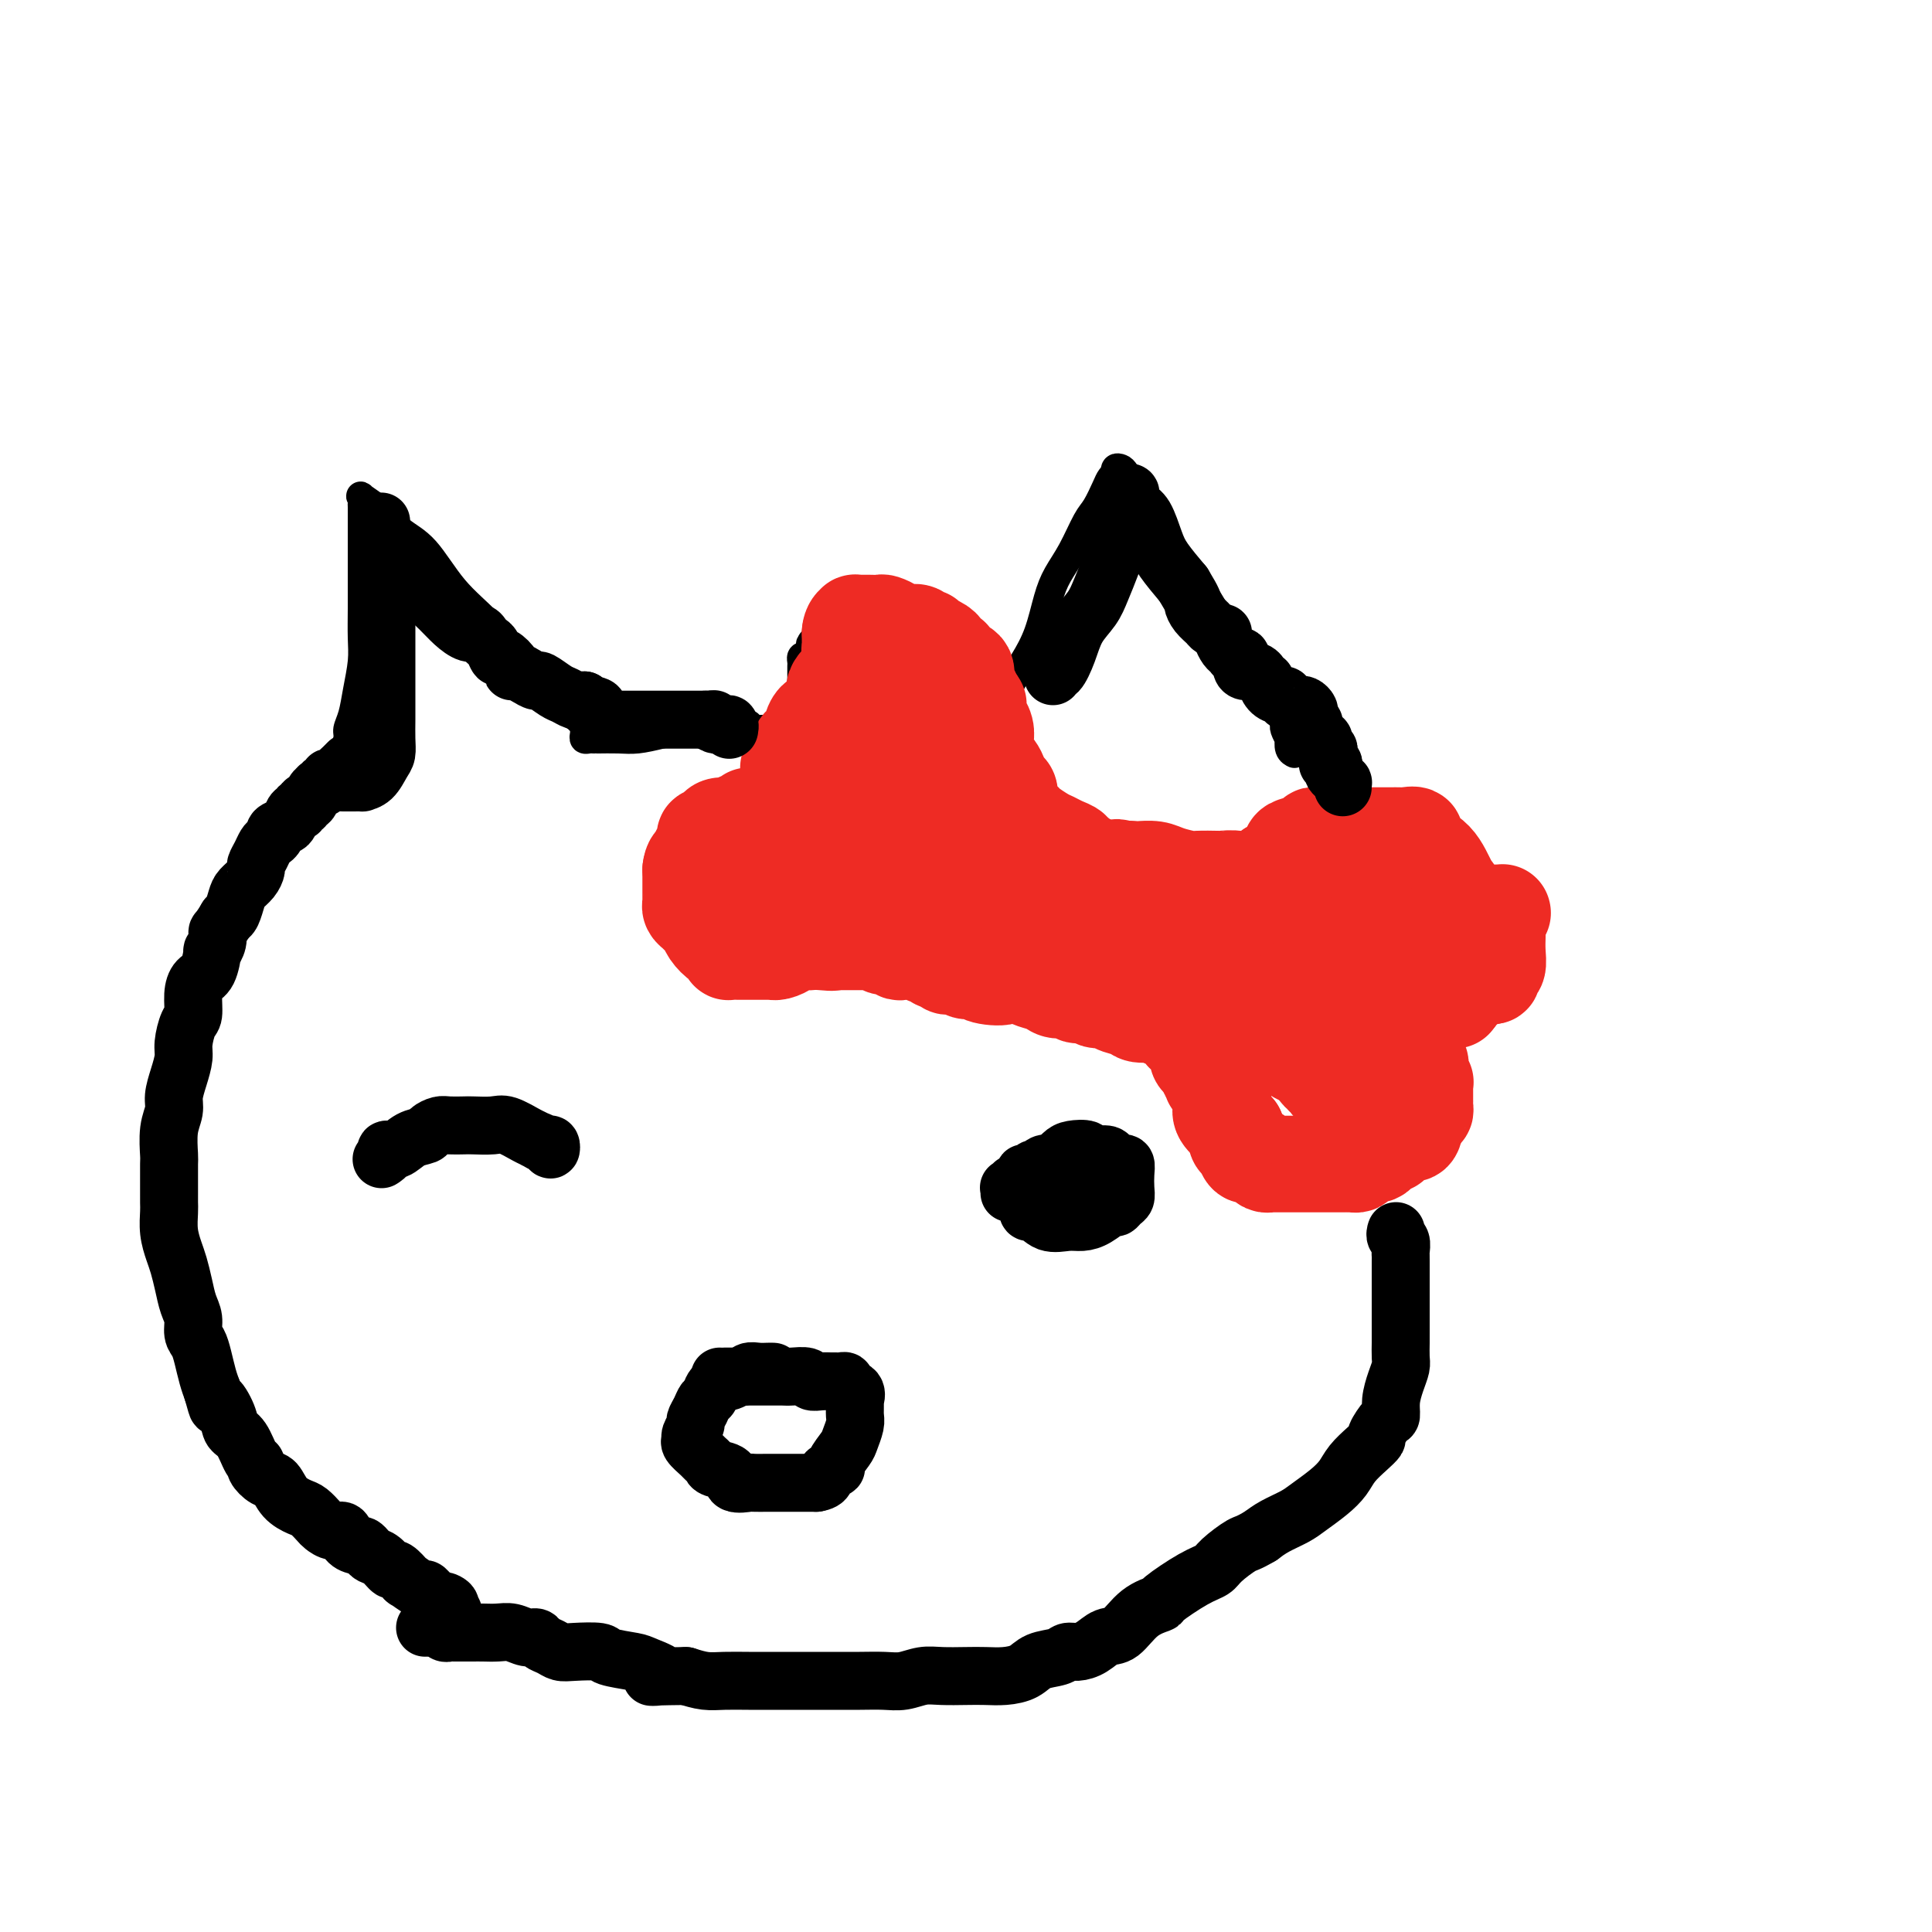 <svg viewBox='0 0 400 400' version='1.1' xmlns='http://www.w3.org/2000/svg' xmlns:xlink='http://www.w3.org/1999/xlink'><g fill='none' stroke='#000000' stroke-width='6' stroke-linecap='round' stroke-linejoin='round'><path d='M71,156c0.032,-0.079 0.064,-0.158 0,0c-0.064,0.158 -0.225,0.554 0,0c0.225,-0.554 0.835,-2.058 1,-3c0.165,-0.942 -0.113,-1.321 0,-2c0.113,-0.679 0.619,-1.659 1,-3c0.381,-1.341 0.638,-3.042 1,-5c0.362,-1.958 0.829,-4.173 1,-6c0.171,-1.827 0.046,-3.268 0,-5c-0.046,-1.732 -0.012,-3.757 0,-6c0.012,-2.243 0.003,-4.705 0,-7c-0.003,-2.295 0.000,-4.422 0,-6c-0.000,-1.578 -0.003,-2.607 0,-4c0.003,-1.393 0.013,-3.150 0,-4c-0.013,-0.850 -0.049,-0.793 0,-1c0.049,-0.207 0.181,-0.678 0,-1c-0.181,-0.322 -0.677,-0.496 0,0c0.677,0.496 2.525,1.663 4,3c1.475,1.337 2.577,2.845 4,4c1.423,1.155 3.169,1.956 5,4c1.831,2.044 3.749,5.331 6,8c2.251,2.669 4.837,4.718 7,7c2.163,2.282 3.904,4.795 6,7c2.096,2.205 4.548,4.103 7,6'/><path d='M114,142c6.526,6.449 3.342,4.071 3,4c-0.342,-0.071 2.157,2.166 3,3c0.843,0.834 0.030,0.265 0,0c-0.030,-0.265 0.723,-0.225 1,0c0.277,0.225 0.077,0.635 0,1c-0.077,0.365 -0.032,0.686 0,1c0.032,0.314 0.052,0.620 0,1c-0.052,0.380 -0.175,0.834 0,1c0.175,0.166 0.647,0.044 1,0c0.353,-0.044 0.585,-0.011 1,0c0.415,0.011 1.012,0.000 1,0c-0.012,-0.000 -0.632,0.010 0,0c0.632,-0.010 2.516,-0.040 4,0c1.484,0.040 2.567,0.151 4,0c1.433,-0.151 3.215,-0.562 5,-1c1.785,-0.438 3.571,-0.901 5,-1c1.429,-0.099 2.500,0.166 4,0c1.500,-0.166 3.429,-0.762 5,-1c1.571,-0.238 2.786,-0.119 4,0'/><path d='M153,152c-0.231,-0.030 -0.462,-0.061 0,0c0.462,0.061 1.617,0.213 2,0c0.383,-0.213 -0.007,-0.792 0,-1c0.007,-0.208 0.409,-0.045 1,0c0.591,0.045 1.370,-0.026 2,0c0.630,0.026 1.112,0.151 2,0c0.888,-0.151 2.181,-0.576 3,-1c0.819,-0.424 1.164,-0.846 2,-1c0.836,-0.154 2.164,-0.041 3,0c0.836,0.041 1.182,0.011 2,0c0.818,-0.011 2.109,-0.003 3,0c0.891,0.003 1.381,0.001 2,0c0.619,-0.001 1.366,-0.000 2,0c0.634,0.000 1.154,0.000 2,0c0.846,-0.000 2.018,-0.000 3,0c0.982,0.000 1.774,0.000 3,0c1.226,-0.000 2.884,-0.001 4,0c1.116,0.001 1.688,0.004 2,0c0.312,-0.004 0.362,-0.015 1,0c0.638,0.015 1.863,0.057 3,0c1.137,-0.057 2.185,-0.211 3,0c0.815,0.211 1.398,0.789 2,1c0.602,0.211 1.223,0.057 2,0c0.777,-0.057 1.709,-0.015 2,0c0.291,0.015 -0.060,0.004 0,0c0.060,-0.004 0.530,-0.002 1,0'/><path d='M205,150c8.233,-0.402 2.814,-0.408 1,-1c-1.814,-0.592 -0.025,-1.771 1,-3c1.025,-1.229 1.285,-2.509 2,-4c0.715,-1.491 1.885,-3.194 3,-5c1.115,-1.806 2.175,-3.716 3,-6c0.825,-2.284 1.414,-4.942 2,-7c0.586,-2.058 1.169,-3.518 2,-5c0.831,-1.482 1.910,-2.988 3,-5c1.090,-2.012 2.191,-4.529 3,-6c0.809,-1.471 1.327,-1.896 2,-3c0.673,-1.104 1.500,-2.888 2,-4c0.500,-1.112 0.673,-1.552 1,-2c0.327,-0.448 0.808,-0.903 1,-1c0.192,-0.097 0.095,0.165 0,0c-0.095,-0.165 -0.188,-0.755 0,-1c0.188,-0.245 0.656,-0.143 1,0c0.344,0.143 0.563,0.329 1,1c0.437,0.671 1.093,1.827 2,3c0.907,1.173 2.066,2.364 3,4c0.934,1.636 1.642,3.717 3,6c1.358,2.283 3.366,4.769 5,7c1.634,2.231 2.896,4.209 4,6c1.104,1.791 2.052,3.396 3,5'/><path d='M253,129c4.274,5.842 3.957,4.945 4,5c0.043,0.055 0.444,1.060 1,2c0.556,0.940 1.267,1.815 2,3c0.733,1.185 1.489,2.681 2,4c0.511,1.319 0.778,2.462 1,3c0.222,0.538 0.398,0.471 1,1c0.602,0.529 1.629,1.652 2,2c0.371,0.348 0.086,-0.080 0,0c-0.086,0.080 0.029,0.669 0,1c-0.029,0.331 -0.200,0.404 0,1c0.200,0.596 0.772,1.715 1,2c0.228,0.285 0.113,-0.264 0,0c-0.113,0.264 -0.223,1.340 0,2c0.223,0.660 0.778,0.903 1,1c0.222,0.097 0.111,0.049 0,0'/><path d='M233,178c-0.022,0.111 -0.045,0.222 0,0c0.045,-0.222 0.157,-0.778 0,-1c-0.157,-0.222 -0.582,-0.111 -1,0c-0.418,0.111 -0.829,0.222 -1,0c-0.171,-0.222 -0.101,-0.778 0,-1c0.101,-0.222 0.234,-0.112 0,0c-0.234,0.112 -0.836,0.226 -1,0c-0.164,-0.226 0.110,-0.792 0,-1c-0.110,-0.208 -0.603,-0.060 -1,0c-0.397,0.060 -0.699,0.030 -1,0'/><path d='M228,175c-0.940,-0.480 -0.791,-0.182 -1,0c-0.209,0.182 -0.778,0.246 -1,0c-0.222,-0.246 -0.097,-0.802 0,-1c0.097,-0.198 0.167,-0.039 0,0c-0.167,0.039 -0.570,-0.042 -1,0c-0.430,0.042 -0.886,0.208 -1,0c-0.114,-0.208 0.114,-0.792 0,-1c-0.114,-0.208 -0.569,-0.042 -1,0c-0.431,0.042 -0.836,-0.040 -1,0c-0.164,0.040 -0.086,0.203 0,0c0.086,-0.203 0.182,-0.772 0,-1c-0.182,-0.228 -0.640,-0.114 -1,0c-0.360,0.114 -0.622,0.227 -1,0c-0.378,-0.227 -0.872,-0.796 -1,-1c-0.128,-0.204 0.110,-0.044 0,0c-0.110,0.044 -0.568,-0.026 -1,0c-0.432,0.026 -0.838,0.150 -1,0c-0.162,-0.150 -0.081,-0.575 0,-1'/><path d='M217,170c-1.719,-0.935 -0.516,-0.771 0,-1c0.516,-0.229 0.344,-0.849 0,-1c-0.344,-0.151 -0.862,0.168 -1,0c-0.138,-0.168 0.102,-0.822 0,-1c-0.102,-0.178 -0.548,0.122 -1,0c-0.452,-0.122 -0.910,-0.666 -1,-1c-0.090,-0.334 0.188,-0.460 0,-1c-0.188,-0.540 -0.842,-1.495 -1,-2c-0.158,-0.505 0.178,-0.559 0,-1c-0.178,-0.441 -0.871,-1.270 -1,-2c-0.129,-0.730 0.306,-1.360 0,-2c-0.306,-0.640 -1.354,-1.289 -2,-2c-0.646,-0.711 -0.890,-1.484 -1,-2c-0.110,-0.516 -0.086,-0.776 0,-1c0.086,-0.224 0.234,-0.413 0,-1c-0.234,-0.587 -0.851,-1.572 -1,-2c-0.149,-0.428 0.172,-0.300 0,-1c-0.172,-0.700 -0.835,-2.229 -1,-3c-0.165,-0.771 0.167,-0.785 0,-1c-0.167,-0.215 -0.833,-0.631 -1,-1c-0.167,-0.369 0.166,-0.690 0,-1c-0.166,-0.310 -0.829,-0.609 -1,-1c-0.171,-0.391 0.151,-0.873 0,-1c-0.151,-0.127 -0.776,0.103 -1,0c-0.224,-0.103 -0.049,-0.539 0,-1c0.049,-0.461 -0.028,-0.948 0,-1c0.028,-0.052 0.161,0.332 0,0c-0.161,-0.332 -0.618,-1.381 -1,-2c-0.382,-0.619 -0.691,-0.810 -1,-1'/><path d='M202,136c-2.277,-5.212 -0.470,-1.242 0,0c0.470,1.242 -0.399,-0.245 -1,-1c-0.601,-0.755 -0.936,-0.777 -1,-1c-0.064,-0.223 0.141,-0.648 0,-1c-0.141,-0.352 -0.629,-0.630 -1,-1c-0.371,-0.370 -0.625,-0.830 -1,-1c-0.375,-0.170 -0.871,-0.050 -1,0c-0.129,0.050 0.109,0.028 0,0c-0.109,-0.028 -0.563,-0.064 -1,0c-0.437,0.064 -0.856,0.227 -1,0c-0.144,-0.227 -0.013,-0.845 0,-1c0.013,-0.155 -0.091,0.152 0,0c0.091,-0.152 0.376,-0.762 0,-1c-0.376,-0.238 -1.414,-0.102 -2,0c-0.586,0.102 -0.720,0.171 -1,0c-0.280,-0.171 -0.706,-0.582 -1,-1c-0.294,-0.418 -0.456,-0.844 -1,-1c-0.544,-0.156 -1.470,-0.041 -2,0c-0.530,0.041 -0.663,0.007 -1,0c-0.337,-0.007 -0.878,0.012 -1,0c-0.122,-0.012 0.175,-0.056 0,0c-0.175,0.056 -0.822,0.211 -1,0c-0.178,-0.211 0.111,-0.789 0,-1c-0.111,-0.211 -0.624,-0.057 -1,0c-0.376,0.057 -0.616,0.015 -1,0c-0.384,-0.015 -0.911,-0.004 -1,0c-0.089,0.004 0.260,0.001 0,0c-0.260,-0.001 -1.130,-0.001 -2,0'/><path d='M180,126c-1.729,0.072 -1.050,0.751 -1,1c0.050,0.249 -0.529,0.066 -1,0c-0.471,-0.066 -0.833,-0.015 -1,0c-0.167,0.015 -0.140,-0.006 0,0c0.140,0.006 0.393,0.038 0,0c-0.393,-0.038 -1.433,-0.146 -2,0c-0.567,0.146 -0.661,0.545 -1,1c-0.339,0.455 -0.921,0.966 -1,1c-0.079,0.034 0.347,-0.410 0,0c-0.347,0.410 -1.465,1.672 -2,2c-0.535,0.328 -0.486,-0.280 -1,0c-0.514,0.280 -1.592,1.447 -2,2c-0.408,0.553 -0.148,0.491 0,1c0.148,0.509 0.183,1.589 0,2c-0.183,0.411 -0.585,0.151 -1,0c-0.415,-0.151 -0.843,-0.195 -1,0c-0.157,0.195 -0.042,0.629 0,1c0.042,0.371 0.011,0.681 0,1c-0.011,0.319 -0.004,0.649 0,1c0.004,0.351 0.004,0.724 0,1c-0.004,0.276 -0.011,0.455 0,1c0.011,0.545 0.042,1.455 0,2c-0.042,0.545 -0.155,0.723 0,1c0.155,0.277 0.578,0.652 1,1c0.422,0.348 0.845,0.668 1,1c0.155,0.332 0.044,0.677 0,1c-0.044,0.323 -0.022,0.623 0,1c0.022,0.377 0.044,0.832 0,1c-0.044,0.168 -0.156,0.048 0,0c0.156,-0.048 0.578,-0.024 1,0'/><path d='M169,149c0.403,1.013 -0.088,1.046 0,1c0.088,-0.046 0.756,-0.171 1,0c0.244,0.171 0.064,0.638 0,1c-0.064,0.362 -0.013,0.618 0,1c0.013,0.382 -0.012,0.891 0,1c0.012,0.109 0.060,-0.182 0,0c-0.060,0.182 -0.227,0.837 0,1c0.227,0.163 0.849,-0.166 1,0c0.151,0.166 -0.170,0.828 0,1c0.170,0.172 0.830,-0.146 1,0c0.170,0.146 -0.151,0.757 0,1c0.151,0.243 0.772,0.117 1,0c0.228,-0.117 0.061,-0.224 0,0c-0.061,0.224 -0.018,0.778 0,1c0.018,0.222 0.009,0.111 0,0'/><path d='M173,157c0.215,1.298 -1.248,0.544 -2,0c-0.752,-0.544 -0.792,-0.878 -1,-1c-0.208,-0.122 -0.585,-0.034 -1,0c-0.415,0.034 -0.867,0.012 -1,0c-0.133,-0.012 0.053,-0.013 0,0c-0.053,0.013 -0.344,0.042 -1,0c-0.656,-0.042 -1.677,-0.155 -2,0c-0.323,0.155 0.050,0.580 0,1c-0.050,0.420 -0.525,0.837 -1,1c-0.475,0.163 -0.949,0.072 -1,0c-0.051,-0.072 0.322,-0.125 0,0c-0.322,0.125 -1.339,0.428 -2,1c-0.661,0.572 -0.966,1.414 -1,2c-0.034,0.586 0.202,0.916 0,1c-0.202,0.084 -0.843,-0.079 -1,0c-0.157,0.079 0.169,0.400 0,1c-0.169,0.600 -0.834,1.478 -1,2c-0.166,0.522 0.167,0.688 0,1c-0.167,0.312 -0.833,0.770 -1,1c-0.167,0.230 0.166,0.231 0,1c-0.166,0.769 -0.829,2.307 -1,3c-0.171,0.693 0.150,0.542 0,1c-0.150,0.458 -0.772,1.525 -1,2c-0.228,0.475 -0.061,0.359 0,1c0.061,0.641 0.018,2.040 0,3c-0.018,0.960 -0.009,1.480 0,2'/><path d='M155,180c-0.928,3.880 -0.249,3.081 0,3c0.249,-0.081 0.066,0.557 0,1c-0.066,0.443 -0.015,0.692 0,1c0.015,0.308 -0.006,0.675 0,1c0.006,0.325 0.039,0.609 0,1c-0.039,0.391 -0.151,0.890 0,1c0.151,0.110 0.566,-0.168 1,0c0.434,0.168 0.886,0.781 1,1c0.114,0.219 -0.112,0.045 0,0c0.112,-0.045 0.562,0.040 1,0c0.438,-0.040 0.865,-0.203 1,0c0.135,0.203 -0.021,0.773 0,1c0.021,0.227 0.221,0.112 1,0c0.779,-0.112 2.139,-0.223 3,0c0.861,0.223 1.223,0.778 2,1c0.777,0.222 1.967,0.112 3,0c1.033,-0.112 1.908,-0.226 2,0c0.092,0.226 -0.600,0.793 0,1c0.600,0.207 2.493,0.056 3,0c0.507,-0.056 -0.373,-0.015 0,0c0.373,0.015 1.998,0.004 3,0c1.002,-0.004 1.380,-0.001 2,0c0.620,0.001 1.482,0.000 2,0c0.518,-0.000 0.691,-0.000 1,0c0.309,0.000 0.753,0.000 1,0c0.247,-0.000 0.297,-0.000 1,0c0.703,0.000 2.058,0.000 3,0c0.942,-0.000 1.471,-0.000 2,0'/><path d='M188,192c5.443,0.692 3.550,0.921 3,1c-0.550,0.079 0.243,0.006 1,0c0.757,-0.006 1.477,0.055 2,0c0.523,-0.055 0.847,-0.225 1,0c0.153,0.225 0.135,0.845 0,1c-0.135,0.155 -0.386,-0.156 0,0c0.386,0.156 1.410,0.778 2,1c0.590,0.222 0.746,0.044 1,0c0.254,-0.044 0.607,0.044 1,0c0.393,-0.044 0.826,-0.222 1,0c0.174,0.222 0.088,0.844 0,1c-0.088,0.156 -0.178,-0.155 0,0c0.178,0.155 0.623,0.777 1,1c0.377,0.223 0.687,0.049 1,0c0.313,-0.049 0.630,0.028 1,0c0.370,-0.028 0.792,-0.163 1,0c0.208,0.163 0.202,0.622 0,1c-0.202,0.378 -0.601,0.676 0,1c0.601,0.324 2.203,0.676 3,1c0.797,0.324 0.791,0.622 1,1c0.209,0.378 0.633,0.836 1,1c0.367,0.164 0.676,0.032 1,0c0.324,-0.032 0.663,0.034 1,0c0.337,-0.034 0.672,-0.167 1,0c0.328,0.167 0.649,0.636 1,1c0.351,0.364 0.733,0.623 1,1c0.267,0.377 0.418,0.871 1,1c0.582,0.129 1.595,-0.106 2,0c0.405,0.106 0.203,0.553 0,1'/><path d='M217,206c2.809,1.638 1.331,0.232 1,0c-0.331,-0.232 0.485,0.709 1,1c0.515,0.291 0.730,-0.067 1,0c0.270,0.067 0.594,0.559 1,1c0.406,0.441 0.893,0.833 1,1c0.107,0.167 -0.168,0.111 0,0c0.168,-0.111 0.777,-0.277 1,0c0.223,0.277 0.060,0.998 0,1c-0.060,0.002 -0.017,-0.714 0,-1c0.017,-0.286 0.009,-0.143 0,0'/><path d='M236,177c0.331,-0.001 0.662,-0.001 1,0c0.338,0.001 0.682,0.004 1,0c0.318,-0.004 0.610,-0.015 1,0c0.390,0.015 0.878,0.057 1,0c0.122,-0.057 -0.121,-0.211 0,0c0.121,0.211 0.606,0.789 1,1c0.394,0.211 0.697,0.057 1,0c0.303,-0.057 0.606,-0.015 1,0c0.394,0.015 0.879,0.004 1,0c0.121,-0.004 -0.121,-0.001 0,0c0.121,0.001 0.607,0.000 1,0c0.393,-0.000 0.695,-0.000 1,0c0.305,0.000 0.615,0.000 1,0c0.385,-0.000 0.846,-0.001 1,0c0.154,0.001 0.001,0.002 1,0c0.999,-0.002 3.150,-0.008 4,0c0.850,0.008 0.399,0.031 1,0c0.601,-0.031 2.254,-0.117 3,0c0.746,0.117 0.584,0.437 1,0c0.416,-0.437 1.411,-1.633 2,-2c0.589,-0.367 0.774,0.093 1,0c0.226,-0.093 0.493,-0.741 1,-1c0.507,-0.259 1.253,-0.130 2,0'/><path d='M264,175c4.815,-0.487 2.853,-0.705 2,-1c-0.853,-0.295 -0.597,-0.666 0,-1c0.597,-0.334 1.536,-0.629 2,-1c0.464,-0.371 0.454,-0.816 1,-1c0.546,-0.184 1.647,-0.106 2,0c0.353,0.106 -0.041,0.239 0,0c0.041,-0.239 0.518,-0.849 1,-1c0.482,-0.151 0.971,0.156 1,0c0.029,-0.156 -0.402,-0.774 0,-1c0.402,-0.226 1.635,-0.061 2,0c0.365,0.061 -0.140,0.016 0,0c0.140,-0.016 0.925,-0.005 2,0c1.075,0.005 2.438,0.004 3,0c0.562,-0.004 0.321,-0.011 1,0c0.679,0.011 2.279,0.040 3,0c0.721,-0.040 0.565,-0.149 1,0c0.435,0.149 1.462,0.555 2,1c0.538,0.445 0.586,0.929 1,1c0.414,0.071 1.195,-0.271 2,0c0.805,0.271 1.634,1.156 2,2c0.366,0.844 0.268,1.648 1,2c0.732,0.352 2.295,0.251 3,1c0.705,0.749 0.553,2.346 1,3c0.447,0.654 1.492,0.364 2,1c0.508,0.636 0.479,2.198 1,3c0.521,0.802 1.593,0.845 2,1c0.407,0.155 0.148,0.423 0,1c-0.148,0.577 -0.184,1.464 0,2c0.184,0.536 0.588,0.721 1,1c0.412,0.279 0.832,0.651 1,1c0.168,0.349 0.084,0.674 0,1'/><path d='M304,190c2.392,3.609 1.373,3.130 1,3c-0.373,-0.130 -0.100,0.087 0,1c0.100,0.913 0.027,2.521 0,3c-0.027,0.479 -0.007,-0.170 0,0c0.007,0.170 0.003,1.160 0,2c-0.003,0.840 -0.005,1.531 0,2c0.005,0.469 0.016,0.717 0,1c-0.016,0.283 -0.060,0.602 0,1c0.060,0.398 0.222,0.876 0,1c-0.222,0.124 -0.830,-0.107 -1,0c-0.170,0.107 0.099,0.550 0,1c-0.099,0.450 -0.565,0.905 -1,1c-0.435,0.095 -0.838,-0.172 -1,0c-0.162,0.172 -0.081,0.781 0,1c0.081,0.219 0.162,0.048 0,0c-0.162,-0.048 -0.568,0.025 -1,0c-0.432,-0.025 -0.890,-0.150 -1,0c-0.110,0.150 0.130,0.575 0,1c-0.130,0.425 -0.629,0.850 -1,1c-0.371,0.150 -0.615,0.026 -1,0c-0.385,-0.026 -0.910,0.046 -1,0c-0.090,-0.046 0.256,-0.208 0,0c-0.256,0.208 -1.115,0.788 -2,1c-0.885,0.212 -1.795,0.057 -2,0c-0.205,-0.057 0.295,-0.015 0,0c-0.295,0.015 -1.385,0.004 -2,0c-0.615,-0.004 -0.756,-0.001 -1,0c-0.244,0.001 -0.591,0.000 -1,0c-0.409,-0.000 -0.879,-0.000 -1,0c-0.121,0.000 0.108,0.000 0,0c-0.108,-0.000 -0.554,-0.000 -1,0'/><path d='M287,210c-1.654,-0.089 -0.289,-0.812 0,-1c0.289,-0.188 -0.499,0.160 -1,0c-0.501,-0.160 -0.716,-0.828 -1,-1c-0.284,-0.172 -0.636,0.150 -1,0c-0.364,-0.150 -0.738,-0.774 -1,-1c-0.262,-0.226 -0.411,-0.054 -1,0c-0.589,0.054 -1.616,-0.011 -2,0c-0.384,0.011 -0.123,0.098 0,0c0.123,-0.098 0.109,-0.380 0,0c-0.109,0.380 -0.312,1.421 0,2c0.312,0.579 1.141,0.695 2,1c0.859,0.305 1.750,0.800 2,1c0.250,0.200 -0.140,0.105 0,0c0.140,-0.105 0.812,-0.221 1,0c0.188,0.221 -0.107,0.780 0,1c0.107,0.220 0.616,0.100 1,0c0.384,-0.100 0.642,-0.181 1,0c0.358,0.181 0.817,0.623 1,1c0.183,0.377 0.092,0.688 0,1'/><path d='M288,214c1.173,1.013 0.104,1.045 0,1c-0.104,-0.045 0.757,-0.166 1,0c0.243,0.166 -0.131,0.618 0,1c0.131,0.382 0.766,0.693 1,1c0.234,0.307 0.066,0.610 0,1c-0.066,0.390 -0.032,0.868 0,1c0.032,0.132 0.060,-0.081 0,0c-0.060,0.081 -0.208,0.455 0,1c0.208,0.545 0.774,1.259 1,2c0.226,0.741 0.113,1.508 0,2c-0.113,0.492 -0.226,0.709 0,1c0.226,0.291 0.793,0.654 1,1c0.207,0.346 0.056,0.673 0,1c-0.056,0.327 -0.015,0.652 0,1c0.015,0.348 0.005,0.719 0,1c-0.005,0.281 -0.004,0.472 0,1c0.004,0.528 0.012,1.394 0,2c-0.012,0.606 -0.045,0.951 0,1c0.045,0.049 0.166,-0.198 0,0c-0.166,0.198 -0.619,0.841 -1,1c-0.381,0.159 -0.689,-0.167 -1,0c-0.311,0.167 -0.626,0.828 -1,1c-0.374,0.172 -0.807,-0.146 -1,0c-0.193,0.146 -0.146,0.757 0,1c0.146,0.243 0.390,0.118 0,0c-0.390,-0.118 -1.414,-0.227 -2,0c-0.586,0.227 -0.735,0.792 -1,1c-0.265,0.208 -0.647,0.059 -1,0c-0.353,-0.059 -0.676,-0.030 -1,0'/><path d='M283,237c-1.507,0.619 -0.776,0.166 -1,0c-0.224,-0.166 -1.404,-0.044 -2,0c-0.596,0.044 -0.608,0.012 -1,0c-0.392,-0.012 -1.164,-0.003 -2,0c-0.836,0.003 -1.734,0.001 -2,0c-0.266,-0.001 0.102,-0.000 0,0c-0.102,0.000 -0.672,0.000 -1,0c-0.328,-0.000 -0.412,-0.000 -1,0c-0.588,0.000 -1.681,0.000 -2,0c-0.319,-0.000 0.134,-0.002 0,0c-0.134,0.002 -0.856,0.007 -1,0c-0.144,-0.007 0.288,-0.025 0,0c-0.288,0.025 -1.297,0.095 -2,0c-0.703,-0.095 -1.100,-0.354 -2,-1c-0.900,-0.646 -2.303,-1.680 -3,-2c-0.697,-0.320 -0.687,0.073 -1,0c-0.313,-0.073 -0.948,-0.611 -2,-1c-1.052,-0.389 -2.519,-0.629 -3,-1c-0.481,-0.371 0.026,-0.874 0,-1c-0.026,-0.126 -0.584,0.123 -1,0c-0.416,-0.123 -0.689,-0.619 -1,-1c-0.311,-0.381 -0.659,-0.646 -1,-1c-0.341,-0.354 -0.673,-0.795 -1,-1c-0.327,-0.205 -0.648,-0.172 -1,-1c-0.352,-0.828 -0.735,-2.516 -1,-3c-0.265,-0.484 -0.411,0.238 -1,0c-0.589,-0.238 -1.622,-1.435 -2,-2c-0.378,-0.565 -0.102,-0.498 0,-1c0.102,-0.502 0.029,-1.572 0,-2c-0.029,-0.428 -0.015,-0.214 0,0'/><path d='M248,219c-1.570,-2.209 -0.995,-1.232 -1,-1c-0.005,0.232 -0.590,-0.280 -1,-1c-0.410,-0.720 -0.645,-1.647 -1,-2c-0.355,-0.353 -0.830,-0.132 -1,0c-0.170,0.132 -0.034,0.175 0,0c0.034,-0.175 -0.032,-0.569 0,-1c0.032,-0.431 0.163,-0.899 0,-1c-0.163,-0.101 -0.618,0.165 -1,0c-0.382,-0.165 -0.690,-0.762 -1,-1c-0.310,-0.238 -0.621,-0.117 -1,0c-0.379,0.117 -0.826,0.228 -1,0c-0.174,-0.228 -0.074,-0.797 0,-1c0.074,-0.203 0.121,-0.039 0,0c-0.121,0.039 -0.411,-0.046 -1,0c-0.589,0.046 -1.476,0.222 -2,0c-0.524,-0.222 -0.685,-0.843 -1,-1c-0.315,-0.157 -0.784,0.151 -1,0c-0.216,-0.151 -0.180,-0.762 -1,-1c-0.820,-0.238 -2.496,-0.102 -3,0c-0.504,0.102 0.163,0.171 0,0c-0.163,-0.171 -1.157,-0.582 -2,-1c-0.843,-0.418 -1.535,-0.844 -2,-1c-0.465,-0.156 -0.702,-0.042 -1,0c-0.298,0.042 -0.657,0.011 -1,0c-0.343,-0.011 -0.669,-0.003 -1,0c-0.331,0.003 -0.665,0.002 -1,0'/><path d='M223,207c-3.176,-0.714 -1.614,0.001 -1,0c0.614,-0.001 0.282,-0.718 0,-1c-0.282,-0.282 -0.513,-0.128 -1,0c-0.487,0.128 -1.230,0.232 -2,0c-0.770,-0.232 -1.565,-0.798 -2,-1c-0.435,-0.202 -0.508,-0.040 -1,0c-0.492,0.040 -1.404,-0.042 -2,0c-0.596,0.042 -0.878,0.207 -1,0c-0.122,-0.207 -0.084,-0.788 0,-1c0.084,-0.212 0.215,-0.057 0,0c-0.215,0.057 -0.776,0.016 -1,0c-0.224,-0.016 -0.112,-0.008 0,0'/></g>
<g fill='none' stroke='#EE2B24' stroke-width='20' stroke-linecap='round' stroke-linejoin='round'><path d='M181,141c-0.024,-0.096 -0.049,-0.192 0,0c0.049,0.192 0.171,0.671 0,1c-0.171,0.329 -0.635,0.508 -1,1c-0.365,0.492 -0.630,1.297 -1,2c-0.370,0.703 -0.846,1.302 -1,2c-0.154,0.698 0.014,1.493 0,2c-0.014,0.507 -0.210,0.725 0,1c0.210,0.275 0.826,0.607 1,1c0.174,0.393 -0.093,0.848 0,1c0.093,0.152 0.547,0.000 1,0c0.453,-0.000 0.906,0.151 1,0c0.094,-0.151 -0.171,-0.604 0,-1c0.171,-0.396 0.778,-0.736 1,-1c0.222,-0.264 0.060,-0.452 0,-1c-0.060,-0.548 -0.016,-1.456 0,-2c0.016,-0.544 0.004,-0.723 0,-1c-0.004,-0.277 -0.001,-0.652 0,-1c0.001,-0.348 0.000,-0.671 0,-1c-0.000,-0.329 -0.000,-0.666 0,-1c0.000,-0.334 0.000,-0.667 0,-1'/><path d='M182,142c0.464,-1.722 0.124,-1.025 0,-1c-0.124,0.025 -0.032,-0.620 0,-1c0.032,-0.380 0.006,-0.494 0,-1c-0.006,-0.506 0.010,-1.404 0,-2c-0.010,-0.596 -0.044,-0.889 0,-1c0.044,-0.111 0.167,-0.040 0,0c-0.167,0.040 -0.623,0.048 -1,0c-0.377,-0.048 -0.675,-0.154 -1,0c-0.325,0.154 -0.675,0.567 -1,1c-0.325,0.433 -0.623,0.885 -1,1c-0.377,0.115 -0.833,-0.108 -1,0c-0.167,0.108 -0.044,0.548 0,1c0.044,0.452 0.011,0.916 0,1c-0.011,0.084 0.001,-0.211 0,0c-0.001,0.211 -0.013,0.928 0,1c0.013,0.072 0.053,-0.503 0,-1c-0.053,-0.497 -0.200,-0.917 0,-1c0.200,-0.083 0.746,0.170 1,0c0.254,-0.170 0.215,-0.763 0,-1c-0.215,-0.237 -0.608,-0.119 -1,0'/><path d='M177,138c-0.683,0.504 0.108,0.763 0,1c-0.108,0.237 -1.116,0.453 -2,1c-0.884,0.547 -1.646,1.426 -2,2c-0.354,0.574 -0.301,0.844 0,1c0.301,0.156 0.850,0.196 1,0c0.150,-0.196 -0.100,-0.630 0,-1c0.100,-0.370 0.549,-0.676 1,-1c0.451,-0.324 0.905,-0.665 1,-1c0.095,-0.335 -0.170,-0.663 0,-1c0.170,-0.337 0.774,-0.682 1,-1c0.226,-0.318 0.075,-0.610 0,-1c-0.075,-0.390 -0.073,-0.878 0,-1c0.073,-0.122 0.216,0.122 0,0c-0.216,-0.122 -0.790,-0.611 -1,-1c-0.210,-0.389 -0.056,-0.679 0,-1c0.056,-0.321 0.015,-0.674 0,-1c-0.015,-0.326 -0.004,-0.626 0,-1c0.004,-0.374 0.001,-0.821 0,-1c-0.001,-0.179 -0.001,-0.089 0,0'/><path d='M176,131c0.084,-1.381 0.795,-1.834 1,-2c0.205,-0.166 -0.096,-0.044 0,0c0.096,0.044 0.588,0.011 1,0c0.412,-0.011 0.744,-0.000 1,0c0.256,0.000 0.436,-0.010 1,0c0.564,0.010 1.513,0.041 2,0c0.487,-0.041 0.511,-0.154 1,0c0.489,0.154 1.444,0.576 2,1c0.556,0.424 0.712,0.850 1,1c0.288,0.150 0.708,0.025 1,0c0.292,-0.025 0.456,0.050 1,0c0.544,-0.050 1.468,-0.224 2,0c0.532,0.224 0.672,0.848 1,1c0.328,0.152 0.845,-0.167 1,0c0.155,0.167 -0.052,0.819 0,1c0.052,0.181 0.362,-0.110 1,0c0.638,0.110 1.605,0.621 2,1c0.395,0.379 0.217,0.626 0,1c-0.217,0.374 -0.475,0.873 0,1c0.475,0.127 1.682,-0.120 2,0c0.318,0.120 -0.255,0.606 0,1c0.255,0.394 1.336,0.697 2,1c0.664,0.303 0.909,0.606 1,1c0.091,0.394 0.028,0.879 0,1c-0.028,0.121 -0.022,-0.122 0,0c0.022,0.122 0.061,0.610 0,1c-0.061,0.390 -0.223,0.682 0,1c0.223,0.318 0.829,0.663 1,1c0.171,0.337 -0.094,0.668 0,1c0.094,0.332 0.547,0.666 1,1'/><path d='M202,145c1.084,1.654 0.295,0.290 0,0c-0.295,-0.290 -0.094,0.495 0,1c0.094,0.505 0.082,0.729 0,1c-0.082,0.271 -0.232,0.588 0,1c0.232,0.412 0.847,0.919 1,1c0.153,0.081 -0.155,-0.262 0,0c0.155,0.262 0.774,1.131 1,2c0.226,0.869 0.061,1.738 0,2c-0.061,0.262 -0.017,-0.085 0,0c0.017,0.085 0.009,0.601 0,1c-0.009,0.399 -0.017,0.681 0,1c0.017,0.319 0.060,0.676 0,1c-0.060,0.324 -0.222,0.615 0,1c0.222,0.385 0.829,0.862 1,1c0.171,0.138 -0.095,-0.065 0,0c0.095,0.065 0.551,0.398 1,1c0.449,0.602 0.890,1.474 1,2c0.110,0.526 -0.112,0.707 0,1c0.112,0.293 0.559,0.698 1,1c0.441,0.302 0.876,0.499 1,1c0.124,0.501 -0.062,1.304 0,2c0.062,0.696 0.373,1.286 1,2c0.627,0.714 1.571,1.553 2,2c0.429,0.447 0.343,0.501 1,1c0.657,0.499 2.056,1.443 3,2c0.944,0.557 1.432,0.727 2,1c0.568,0.273 1.214,0.651 2,1c0.786,0.349 1.712,0.671 2,1c0.288,0.329 -0.060,0.665 0,1c0.060,0.335 0.530,0.667 1,1'/><path d='M223,178c2.126,1.503 0.941,0.259 1,0c0.059,-0.259 1.362,0.467 2,1c0.638,0.533 0.613,0.875 1,1c0.387,0.125 1.187,0.034 2,0c0.813,-0.034 1.639,-0.010 2,0c0.361,0.010 0.258,0.005 1,0c0.742,-0.005 2.328,-0.012 3,0c0.672,0.012 0.428,0.042 1,0c0.572,-0.042 1.958,-0.155 3,0c1.042,0.155 1.741,0.578 3,1c1.259,0.422 3.080,0.844 4,1c0.920,0.156 0.939,0.046 2,0c1.061,-0.046 3.163,-0.026 4,0c0.837,0.026 0.408,0.060 1,0c0.592,-0.060 2.204,-0.212 3,0c0.796,0.212 0.777,0.789 1,1c0.223,0.211 0.688,0.057 1,0c0.312,-0.057 0.472,-0.015 1,0c0.528,0.015 1.425,0.004 2,0c0.575,-0.004 0.828,-0.001 1,0c0.172,0.001 0.263,0.000 1,0c0.737,-0.000 2.122,-0.000 3,0c0.878,0.000 1.251,0.000 2,0c0.749,-0.000 1.876,-0.000 3,0c1.124,0.000 2.245,0.000 3,0c0.755,-0.000 1.143,-0.000 2,0c0.857,0.000 2.183,0.000 3,0c0.817,-0.000 1.126,-0.000 2,0c0.874,0.000 2.312,0.000 3,0c0.688,-0.000 0.625,-0.000 1,0c0.375,0.000 1.187,0.000 2,0'/><path d='M287,183c10.091,0.774 3.320,0.208 1,0c-2.320,-0.208 -0.187,-0.057 1,0c1.187,0.057 1.428,0.019 2,0c0.572,-0.019 1.477,-0.019 2,0c0.523,0.019 0.666,0.058 1,0c0.334,-0.058 0.860,-0.213 1,0c0.140,0.213 -0.104,0.793 0,1c0.104,0.207 0.558,0.040 1,0c0.442,-0.040 0.874,0.048 1,0c0.126,-0.048 -0.055,-0.233 0,0c0.055,0.233 0.344,0.884 1,1c0.656,0.116 1.679,-0.305 2,0c0.321,0.305 -0.058,1.334 0,2c0.058,0.666 0.555,0.967 1,1c0.445,0.033 0.838,-0.203 1,0c0.162,0.203 0.093,0.844 0,1c-0.093,0.156 -0.211,-0.175 0,0c0.211,0.175 0.749,0.855 1,1c0.251,0.145 0.215,-0.244 0,-1c-0.215,-0.756 -0.607,-1.878 -1,-3'/><path d='M302,186c-0.493,-1.035 -1.225,-1.622 -2,-3c-0.775,-1.378 -1.593,-3.546 -3,-5c-1.407,-1.454 -3.404,-2.193 -4,-3c-0.596,-0.807 0.210,-1.680 0,-2c-0.210,-0.320 -1.436,-0.086 -2,0c-0.564,0.086 -0.465,0.023 -1,0c-0.535,-0.023 -1.702,-0.006 -2,0c-0.298,0.006 0.273,0.002 0,0c-0.273,-0.002 -1.390,-0.000 -2,0c-0.610,0.000 -0.712,0.000 -1,0c-0.288,-0.000 -0.762,-0.000 -1,0c-0.238,0.000 -0.240,0.000 -1,0c-0.760,-0.000 -2.279,-0.000 -3,0c-0.721,0.000 -0.645,0.000 -1,0c-0.355,-0.000 -1.142,-0.001 -2,0c-0.858,0.001 -1.786,0.003 -2,0c-0.214,-0.003 0.286,-0.012 0,0c-0.286,0.012 -1.358,0.044 -2,0c-0.642,-0.044 -0.855,-0.163 -1,0c-0.145,0.163 -0.224,0.607 -1,1c-0.776,0.393 -2.249,0.736 -3,1c-0.751,0.264 -0.779,0.448 -1,1c-0.221,0.552 -0.634,1.473 -1,2c-0.366,0.527 -0.687,0.661 -1,1c-0.313,0.339 -0.620,0.885 -1,1c-0.380,0.115 -0.833,-0.200 -1,0c-0.167,0.200 -0.048,0.914 0,1c0.048,0.086 0.024,-0.457 0,-1'/><path d='M263,180c-1.134,1.083 1.031,0.290 2,0c0.969,-0.290 0.741,-0.078 1,0c0.259,0.078 1.006,0.021 2,0c0.994,-0.021 2.237,-0.006 3,0c0.763,0.006 1.048,0.002 2,0c0.952,-0.002 2.571,-0.002 4,0c1.429,0.002 2.668,0.007 4,0c1.332,-0.007 2.758,-0.028 4,0c1.242,0.028 2.301,0.103 3,0c0.699,-0.103 1.037,-0.383 2,0c0.963,0.383 2.549,1.429 3,2c0.451,0.571 -0.235,0.667 0,1c0.235,0.333 1.390,0.904 2,1c0.610,0.096 0.675,-0.283 1,0c0.325,0.283 0.910,1.227 1,2c0.090,0.773 -0.317,1.376 0,2c0.317,0.624 1.357,1.269 2,2c0.643,0.731 0.889,1.548 1,2c0.111,0.452 0.086,0.539 0,1c-0.086,0.461 -0.233,1.294 0,2c0.233,0.706 0.847,1.283 1,2c0.153,0.717 -0.155,1.572 0,2c0.155,0.428 0.773,0.429 1,1c0.227,0.571 0.061,1.712 0,2c-0.061,0.288 -0.019,-0.276 0,0c0.019,0.276 0.015,1.394 0,2c-0.015,0.606 -0.043,0.702 0,1c0.043,0.298 0.155,0.800 0,1c-0.155,0.200 -0.578,0.100 -1,0'/><path d='M301,206c0.323,2.411 0.132,0.438 0,0c-0.132,-0.438 -0.205,0.657 -1,1c-0.795,0.343 -2.311,-0.067 -3,0c-0.689,0.067 -0.552,0.610 -1,1c-0.448,0.390 -1.482,0.626 -2,1c-0.518,0.374 -0.521,0.885 -1,1c-0.479,0.115 -1.434,-0.165 -2,0c-0.566,0.165 -0.743,0.776 -1,1c-0.257,0.224 -0.593,0.060 -1,0c-0.407,-0.060 -0.884,-0.015 -1,0c-0.116,0.015 0.128,0.000 0,0c-0.128,-0.000 -0.627,0.014 -1,0c-0.373,-0.014 -0.619,-0.056 -1,0c-0.381,0.056 -0.896,0.211 -1,0c-0.104,-0.211 0.203,-0.788 0,-1c-0.203,-0.212 -0.915,-0.061 -1,0c-0.085,0.061 0.458,0.030 1,0'/><path d='M285,210c-2.234,0.555 0.180,-0.059 1,0c0.820,0.059 0.047,0.789 0,1c-0.047,0.211 0.632,-0.097 1,0c0.368,0.097 0.423,0.600 1,1c0.577,0.400 1.674,0.699 2,1c0.326,0.301 -0.119,0.604 0,1c0.119,0.396 0.803,0.884 1,1c0.197,0.116 -0.092,-0.142 0,0c0.092,0.142 0.564,0.682 1,1c0.436,0.318 0.835,0.414 1,1c0.165,0.586 0.097,1.663 0,2c-0.097,0.337 -0.223,-0.065 0,0c0.223,0.065 0.796,0.596 1,1c0.204,0.404 0.041,0.682 0,1c-0.041,0.318 0.042,0.677 0,1c-0.042,0.323 -0.207,0.612 0,1c0.207,0.388 0.788,0.877 1,1c0.212,0.123 0.057,-0.121 0,0c-0.057,0.121 -0.015,0.606 0,1c0.015,0.394 0.004,0.697 0,1c-0.004,0.303 -0.000,0.607 0,1c0.000,0.393 -0.003,0.874 0,1c0.003,0.126 0.011,-0.103 0,0c-0.011,0.103 -0.041,0.539 0,1c0.041,0.461 0.155,0.947 0,1c-0.155,0.053 -0.578,-0.326 -1,0c-0.422,0.326 -0.845,1.357 -1,2c-0.155,0.643 -0.044,0.898 0,1c0.044,0.102 0.022,0.051 0,0'/><path d='M293,233c-0.250,2.807 -1.377,1.326 -2,1c-0.623,-0.326 -0.744,0.504 -1,1c-0.256,0.496 -0.646,0.659 -1,1c-0.354,0.341 -0.671,0.861 -1,1c-0.329,0.139 -0.669,-0.104 -1,0c-0.331,0.104 -0.652,0.553 -1,1c-0.348,0.447 -0.723,0.890 -1,1c-0.277,0.110 -0.456,-0.114 -1,0c-0.544,0.114 -1.454,0.566 -2,1c-0.546,0.434 -0.727,0.848 -1,1c-0.273,0.152 -0.637,0.041 -1,0c-0.363,-0.041 -0.726,-0.011 -1,0c-0.274,0.011 -0.459,0.003 -1,0c-0.541,-0.003 -1.440,-0.001 -2,0c-0.560,0.001 -0.783,0.000 -1,0c-0.217,-0.000 -0.429,-0.000 -1,0c-0.571,0.000 -1.500,-0.000 -2,0c-0.500,0.000 -0.572,0.000 -1,0c-0.428,-0.000 -1.214,-0.000 -2,0c-0.786,0.000 -1.573,0.001 -2,0c-0.427,-0.001 -0.496,-0.003 -1,0c-0.504,0.003 -1.445,0.011 -2,0c-0.555,-0.011 -0.726,-0.042 -1,0c-0.274,0.042 -0.651,0.157 -1,0c-0.349,-0.157 -0.671,-0.585 -1,-1c-0.329,-0.415 -0.666,-0.817 -1,-1c-0.334,-0.183 -0.664,-0.146 -1,0c-0.336,0.146 -0.678,0.400 -1,0c-0.322,-0.400 -0.625,-1.454 -1,-2c-0.375,-0.546 -0.821,-0.585 -1,-1c-0.179,-0.415 -0.089,-1.208 0,-2'/><path d='M256,234c-1.190,-1.215 -0.666,-0.754 -1,-1c-0.334,-0.246 -1.524,-1.199 -2,-2c-0.476,-0.801 -0.236,-1.450 0,-2c0.236,-0.550 0.467,-1.002 0,-2c-0.467,-0.998 -1.631,-2.543 -2,-3c-0.369,-0.457 0.059,0.173 0,0c-0.059,-0.173 -0.603,-1.150 -1,-2c-0.397,-0.850 -0.645,-1.573 -1,-2c-0.355,-0.427 -0.817,-0.558 -1,-1c-0.183,-0.442 -0.086,-1.194 0,-2c0.086,-0.806 0.163,-1.665 0,-2c-0.163,-0.335 -0.565,-0.145 -1,0c-0.435,0.145 -0.902,0.246 -1,0c-0.098,-0.246 0.174,-0.839 0,-1c-0.174,-0.161 -0.794,0.111 -1,0c-0.206,-0.111 0.001,-0.603 0,-1c-0.001,-0.397 -0.211,-0.698 -1,-1c-0.789,-0.302 -2.156,-0.605 -3,-1c-0.844,-0.395 -1.166,-0.880 -2,-1c-0.834,-0.120 -2.182,0.127 -3,0c-0.818,-0.127 -1.106,-0.626 -2,-1c-0.894,-0.374 -2.394,-0.621 -3,-1c-0.606,-0.379 -0.317,-0.890 -1,-1c-0.683,-0.110 -2.337,0.182 -3,0c-0.663,-0.182 -0.337,-0.836 -1,-1c-0.663,-0.164 -2.317,0.163 -3,0c-0.683,-0.163 -0.396,-0.817 -1,-1c-0.604,-0.183 -2.100,0.106 -3,0c-0.900,-0.106 -1.204,-0.605 -2,-1c-0.796,-0.395 -2.085,-0.684 -3,-1c-0.915,-0.316 -1.458,-0.658 -2,-1'/><path d='M212,202c-5.638,-1.564 -3.734,-0.476 -4,0c-0.266,0.476 -2.701,0.338 -4,0c-1.299,-0.338 -1.461,-0.875 -2,-1c-0.539,-0.125 -1.454,0.164 -2,0c-0.546,-0.164 -0.724,-0.780 -1,-1c-0.276,-0.220 -0.651,-0.044 -1,0c-0.349,0.044 -0.671,-0.045 -1,0c-0.329,0.045 -0.666,0.223 -1,0c-0.334,-0.223 -0.667,-0.848 -1,-1c-0.333,-0.152 -0.667,0.170 -1,0c-0.333,-0.170 -0.666,-0.830 -1,-1c-0.334,-0.170 -0.671,0.150 -1,0c-0.329,-0.150 -0.652,-0.771 -1,-1c-0.348,-0.229 -0.722,-0.065 -1,0c-0.278,0.065 -0.459,0.033 -1,0c-0.541,-0.033 -1.441,-0.065 -2,0c-0.559,0.065 -0.776,0.228 -1,0c-0.224,-0.228 -0.455,-0.846 -1,-1c-0.545,-0.154 -1.403,0.155 -2,0c-0.597,-0.155 -0.934,-0.774 -1,-1c-0.066,-0.226 0.137,-0.061 0,0c-0.137,0.061 -0.614,0.016 -1,0c-0.386,-0.016 -0.680,-0.004 -1,0c-0.320,0.004 -0.667,0.001 -1,0c-0.333,-0.001 -0.653,-0.000 -1,0c-0.347,0.000 -0.722,0.000 -1,0c-0.278,-0.000 -0.459,-0.000 -1,0c-0.541,0.000 -1.440,0.000 -2,0c-0.560,-0.000 -0.780,-0.000 -1,0'/><path d='M173,195c-6.170,-1.083 -2.095,-0.291 -1,0c1.095,0.291 -0.791,0.081 -2,0c-1.209,-0.081 -1.742,-0.032 -2,0c-0.258,0.032 -0.241,0.047 -1,0c-0.759,-0.047 -2.292,-0.156 -3,0c-0.708,0.156 -0.589,0.578 -1,1c-0.411,0.422 -1.352,0.845 -2,1c-0.648,0.155 -1.005,0.041 -1,0c0.005,-0.041 0.370,-0.011 0,0c-0.370,0.011 -1.476,0.003 -2,0c-0.524,-0.003 -0.468,-0.001 -1,0c-0.532,0.001 -1.653,0.000 -2,0c-0.347,-0.000 0.078,0.001 0,0c-0.078,-0.001 -0.661,-0.003 -1,0c-0.339,0.003 -0.434,0.011 -1,0c-0.566,-0.011 -1.604,-0.040 -2,0c-0.396,0.040 -0.151,0.149 0,0c0.151,-0.149 0.209,-0.554 0,-1c-0.209,-0.446 -0.686,-0.931 -1,-1c-0.314,-0.069 -0.465,0.280 -1,0c-0.535,-0.280 -1.454,-1.188 -2,-2c-0.546,-0.812 -0.721,-1.527 -1,-2c-0.279,-0.473 -0.663,-0.703 -1,-1c-0.337,-0.297 -0.626,-0.661 -1,-1c-0.374,-0.339 -0.832,-0.653 -1,-1c-0.168,-0.347 -0.045,-0.727 0,-1c0.045,-0.273 0.012,-0.441 0,-1c-0.012,-0.559 -0.003,-1.511 0,-2c0.003,-0.489 0.001,-0.516 0,-1c-0.001,-0.484 -0.000,-1.424 0,-2c0.000,-0.576 0.000,-0.788 0,-1'/><path d='M143,180c0.182,-1.586 0.637,-1.552 1,-2c0.363,-0.448 0.632,-1.378 1,-2c0.368,-0.622 0.833,-0.936 1,-1c0.167,-0.064 0.034,0.124 0,0c-0.034,-0.124 0.031,-0.559 0,-1c-0.031,-0.441 -0.158,-0.889 0,-1c0.158,-0.111 0.602,0.113 1,0c0.398,-0.113 0.751,-0.565 1,-1c0.249,-0.435 0.396,-0.853 1,-1c0.604,-0.147 1.667,-0.024 2,0c0.333,0.024 -0.065,-0.050 0,0c0.065,0.050 0.591,0.224 1,0c0.409,-0.224 0.700,-0.845 1,-1c0.300,-0.155 0.609,0.156 1,0c0.391,-0.156 0.864,-0.778 1,-1c0.136,-0.222 -0.067,-0.046 0,0c0.067,0.046 0.403,-0.040 1,0c0.597,0.040 1.455,0.207 2,0c0.545,-0.207 0.776,-0.788 1,-1c0.224,-0.212 0.440,-0.057 1,0c0.560,0.057 1.463,0.015 2,0c0.537,-0.015 0.708,-0.004 1,0c0.292,0.004 0.704,0.001 1,0c0.296,-0.001 0.475,-0.000 1,0c0.525,0.000 1.398,0.000 2,0c0.602,-0.000 0.935,-0.000 1,0c0.065,0.000 -0.137,0.000 0,0c0.137,-0.000 0.614,-0.000 1,0c0.386,0.000 0.682,0.000 1,0c0.318,-0.000 0.659,-0.000 1,0'/><path d='M171,168c3.626,-0.407 1.689,0.074 1,0c-0.689,-0.074 -0.132,-0.705 0,-1c0.132,-0.295 -0.161,-0.254 0,-1c0.161,-0.746 0.775,-2.280 1,-3c0.225,-0.720 0.061,-0.626 0,-1c-0.061,-0.374 -0.020,-1.217 0,-2c0.020,-0.783 0.019,-1.506 0,-2c-0.019,-0.494 -0.058,-0.757 0,-1c0.058,-0.243 0.212,-0.464 0,-1c-0.212,-0.536 -0.789,-1.386 -1,-2c-0.211,-0.614 -0.057,-0.990 0,-1c0.057,-0.010 0.016,0.348 0,0c-0.016,-0.348 -0.007,-1.401 0,-2c0.007,-0.599 0.013,-0.745 0,-1c-0.013,-0.255 -0.045,-0.620 0,-1c0.045,-0.380 0.165,-0.776 0,-1c-0.165,-0.224 -0.617,-0.277 -1,0c-0.383,0.277 -0.698,0.886 -1,1c-0.302,0.114 -0.591,-0.265 -1,0c-0.409,0.265 -0.936,1.175 -1,2c-0.064,0.825 0.337,1.566 0,2c-0.337,0.434 -1.410,0.560 -2,1c-0.590,0.440 -0.697,1.196 -1,2c-0.303,0.804 -0.801,1.658 -1,2c-0.199,0.342 -0.100,0.171 0,0'/><path d='M164,158c-1.333,1.667 -0.667,0.833 0,0'/><path d='M233,193c-0.906,-0.017 -1.812,-0.034 -2,0c-0.188,0.034 0.342,0.118 1,0c0.658,-0.118 1.443,-0.438 2,-1c0.557,-0.562 0.886,-1.366 1,-2c0.114,-0.634 0.014,-1.099 0,-2c-0.014,-0.901 0.058,-2.240 0,-3c-0.058,-0.760 -0.248,-0.943 -1,-1c-0.752,-0.057 -2.068,0.012 -3,0c-0.932,-0.012 -1.479,-0.105 -2,0c-0.521,0.105 -1.015,0.406 -2,1c-0.985,0.594 -2.460,1.479 -3,2c-0.540,0.521 -0.145,0.679 0,1c0.145,0.321 0.042,0.806 0,1c-0.042,0.194 -0.021,0.097 0,0'/><path d='M190,157c0.004,0.271 0.009,0.542 0,1c-0.009,0.458 -0.030,1.104 0,2c0.030,0.896 0.113,2.044 0,3c-0.113,0.956 -0.421,1.720 -1,3c-0.579,1.280 -1.427,3.075 -2,4c-0.573,0.925 -0.871,0.979 -1,1c-0.129,0.021 -0.091,0.008 0,0c0.091,-0.008 0.234,-0.010 1,0c0.766,0.010 2.154,0.032 3,0c0.846,-0.032 1.151,-0.118 2,-1c0.849,-0.882 2.244,-2.562 3,-4c0.756,-1.438 0.875,-2.635 1,-4c0.125,-1.365 0.257,-2.897 0,-4c-0.257,-1.103 -0.903,-1.775 -1,-2c-0.097,-0.225 0.355,-0.001 0,0c-0.355,0.001 -1.517,-0.220 -3,0c-1.483,0.220 -3.285,0.882 -5,2c-1.715,1.118 -3.341,2.694 -5,4c-1.659,1.306 -3.351,2.343 -5,3c-1.649,0.657 -3.256,0.932 -4,2c-0.744,1.068 -0.626,2.927 -1,4c-0.374,1.073 -1.238,1.360 -1,2c0.238,0.640 1.580,1.632 2,2c0.420,0.368 -0.083,0.110 0,0c0.083,-0.110 0.752,-0.074 1,0c0.248,0.074 0.077,0.185 0,0c-0.077,-0.185 -0.059,-0.665 0,-1c0.059,-0.335 0.160,-0.524 0,-1c-0.160,-0.476 -0.580,-1.238 -1,-2'/><path d='M173,171c0.160,-0.611 0.561,-0.137 0,0c-0.561,0.137 -2.083,-0.063 -3,0c-0.917,0.063 -1.228,0.387 -2,1c-0.772,0.613 -2.004,1.513 -3,2c-0.996,0.487 -1.756,0.561 -2,1c-0.244,0.439 0.030,1.242 0,2c-0.030,0.758 -0.362,1.470 0,2c0.362,0.530 1.418,0.878 2,1c0.582,0.122 0.692,0.019 1,0c0.308,-0.019 0.816,0.044 1,0c0.184,-0.044 0.044,-0.197 0,-1c-0.044,-0.803 0.006,-2.255 0,-3c-0.006,-0.745 -0.070,-0.783 0,-1c0.070,-0.217 0.274,-0.613 0,-1c-0.274,-0.387 -1.027,-0.766 -2,-1c-0.973,-0.234 -2.165,-0.324 -3,0c-0.835,0.324 -1.311,1.061 -2,2c-0.689,0.939 -1.589,2.080 -2,3c-0.411,0.920 -0.332,1.620 0,2c0.332,0.380 0.917,0.442 2,1c1.083,0.558 2.663,1.614 4,2c1.337,0.386 2.429,0.103 4,0c1.571,-0.103 3.619,-0.027 5,0c1.381,0.027 2.095,0.003 3,0c0.905,-0.003 2.000,0.013 3,0c1.000,-0.013 1.903,-0.056 3,0c1.097,0.056 2.388,0.211 4,0c1.612,-0.211 3.546,-0.789 5,-1c1.454,-0.211 2.430,-0.057 4,0c1.570,0.057 3.734,0.016 5,0c1.266,-0.016 1.633,-0.008 2,0'/><path d='M202,182c6.294,-0.141 3.029,0.005 2,0c-1.029,-0.005 0.176,-0.161 1,0c0.824,0.161 1.265,0.639 2,1c0.735,0.361 1.764,0.607 4,1c2.236,0.393 5.679,0.934 8,1c2.321,0.066 3.522,-0.344 5,0c1.478,0.344 3.235,1.441 5,2c1.765,0.559 3.538,0.579 5,1c1.462,0.421 2.612,1.244 4,2c1.388,0.756 3.013,1.447 4,2c0.987,0.553 1.336,0.969 2,1c0.664,0.031 1.642,-0.322 2,0c0.358,0.322 0.095,1.319 0,2c-0.095,0.681 -0.023,1.044 0,2c0.023,0.956 -0.003,2.503 0,3c0.003,0.497 0.033,-0.057 0,-1c-0.033,-0.943 -0.131,-2.276 -1,-4c-0.869,-1.724 -2.509,-3.839 -4,-6c-1.491,-2.161 -2.833,-4.367 -4,-6c-1.167,-1.633 -2.158,-2.693 -3,-3c-0.842,-0.307 -1.533,0.138 -2,0c-0.467,-0.138 -0.708,-0.859 -1,0c-0.292,0.859 -0.635,3.297 -1,5c-0.365,1.703 -0.753,2.669 -1,4c-0.247,1.331 -0.355,3.027 0,4c0.355,0.973 1.172,1.224 2,2c0.828,0.776 1.665,2.079 3,3c1.335,0.921 3.167,1.461 5,2'/><path d='M239,200c2.441,1.539 3.545,1.887 5,2c1.455,0.113 3.261,-0.008 5,0c1.739,0.008 3.411,0.146 5,0c1.589,-0.146 3.096,-0.576 5,-2c1.904,-1.424 4.206,-3.842 5,-5c0.794,-1.158 0.079,-1.058 0,-1c-0.079,0.058 0.477,0.072 1,0c0.523,-0.072 1.014,-0.229 1,0c-0.014,0.229 -0.532,0.845 0,1c0.532,0.155 2.115,-0.151 3,0c0.885,0.151 1.072,0.758 2,1c0.928,0.242 2.598,0.117 4,0c1.402,-0.117 2.537,-0.228 4,0c1.463,0.228 3.256,0.794 5,1c1.744,0.206 3.441,0.053 4,0c0.559,-0.053 -0.020,-0.007 0,0c0.020,0.007 0.640,-0.024 1,0c0.360,0.024 0.460,0.105 1,0c0.540,-0.105 1.521,-0.396 2,0c0.479,0.396 0.458,1.479 1,2c0.542,0.521 1.648,0.479 2,1c0.352,0.521 -0.050,1.603 0,2c0.050,0.397 0.552,0.107 1,0c0.448,-0.107 0.842,-0.031 1,0c0.158,0.031 0.079,0.015 0,0'/><path d='M297,202c1.755,0.399 3.641,-1.105 5,-2c1.359,-0.895 2.191,-1.182 3,-2c0.809,-0.818 1.594,-2.167 2,-3c0.406,-0.833 0.434,-1.151 1,-2c0.566,-0.849 1.669,-2.228 2,-3c0.331,-0.772 -0.111,-0.936 0,-1c0.111,-0.064 0.776,-0.028 1,0c0.224,0.028 0.007,0.049 0,0c-0.007,-0.049 0.194,-0.167 0,0c-0.194,0.167 -0.784,0.621 -1,1c-0.216,0.379 -0.058,0.684 0,1c0.058,0.316 0.017,0.641 0,1c-0.017,0.359 -0.008,0.750 0,1c0.008,0.250 0.017,0.358 0,1c-0.017,0.642 -0.060,1.818 0,3c0.060,1.182 0.222,2.369 0,3c-0.222,0.631 -0.830,0.707 -1,1c-0.170,0.293 0.096,0.804 0,1c-0.096,0.196 -0.556,0.077 -1,0c-0.444,-0.077 -0.872,-0.114 -2,0c-1.128,0.114 -2.958,0.377 -4,1c-1.042,0.623 -1.298,1.607 -2,2c-0.702,0.393 -1.851,0.197 -3,0'/><path d='M297,205c-2.371,0.857 -1.798,0.500 -2,0c-0.202,-0.500 -1.178,-1.143 -2,-2c-0.822,-0.857 -1.491,-1.927 -2,-3c-0.509,-1.073 -0.857,-2.148 -1,-3c-0.143,-0.852 -0.080,-1.482 0,-2c0.080,-0.518 0.176,-0.923 0,-1c-0.176,-0.077 -0.624,0.176 -1,0c-0.376,-0.176 -0.680,-0.781 -1,-1c-0.320,-0.219 -0.655,-0.052 -1,0c-0.345,0.052 -0.699,-0.009 -1,0c-0.301,0.009 -0.550,0.089 -1,0c-0.450,-0.089 -1.103,-0.348 -2,0c-0.897,0.348 -2.039,1.303 -3,2c-0.961,0.697 -1.740,1.135 -3,2c-1.260,0.865 -3.002,2.157 -4,3c-0.998,0.843 -1.252,1.238 -2,2c-0.748,0.762 -1.991,1.891 -3,3c-1.009,1.109 -1.784,2.199 -2,3c-0.216,0.801 0.128,1.314 0,2c-0.128,0.686 -0.729,1.547 -1,2c-0.271,0.453 -0.212,0.499 0,1c0.212,0.501 0.577,1.457 1,2c0.423,0.543 0.905,0.671 1,1c0.095,0.329 -0.196,0.858 0,1c0.196,0.142 0.878,-0.103 1,0c0.122,0.103 -0.318,0.553 0,1c0.318,0.447 1.393,0.889 2,1c0.607,0.111 0.745,-0.111 1,0c0.255,0.111 0.628,0.556 1,1'/><path d='M272,220c1.166,0.936 1.082,0.777 1,1c-0.082,0.223 -0.163,0.828 0,1c0.163,0.172 0.568,-0.091 1,0c0.432,0.091 0.890,0.535 1,1c0.110,0.465 -0.129,0.952 0,1c0.129,0.048 0.625,-0.343 1,0c0.375,0.343 0.630,1.420 1,2c0.370,0.580 0.855,0.664 1,1c0.145,0.336 -0.051,0.923 0,1c0.051,0.077 0.350,-0.358 0,-1c-0.350,-0.642 -1.348,-1.493 -2,-2c-0.652,-0.507 -0.958,-0.672 -1,-1c-0.042,-0.328 0.181,-0.819 0,-1c-0.181,-0.181 -0.766,-0.052 -1,0c-0.234,0.052 -0.117,0.026 0,0'/></g>
<g fill='none' stroke='#000000' stroke-width='12' stroke-linecap='round' stroke-linejoin='round'><path d='M160,284c0.067,0.002 0.134,0.005 0,0c-0.134,-0.005 -0.469,-0.016 -1,0c-0.531,0.016 -1.257,0.060 -2,0c-0.743,-0.060 -1.502,-0.224 -2,0c-0.498,0.224 -0.735,0.838 -1,1c-0.265,0.162 -0.557,-0.126 -1,0c-0.443,0.126 -1.035,0.666 -2,1c-0.965,0.334 -2.301,0.461 -3,1c-0.699,0.539 -0.761,1.491 -1,2c-0.239,0.509 -0.657,0.574 -1,1c-0.343,0.426 -0.613,1.214 -1,2c-0.387,0.786 -0.890,1.572 -1,2c-0.110,0.428 0.173,0.500 0,1c-0.173,0.500 -0.804,1.429 -1,2c-0.196,0.571 0.042,0.783 0,1c-0.042,0.217 -0.364,0.440 0,1c0.364,0.560 1.415,1.458 2,2c0.585,0.542 0.704,0.727 1,1c0.296,0.273 0.770,0.633 1,1c0.230,0.367 0.217,0.739 1,1c0.783,0.261 2.363,0.410 3,1c0.637,0.590 0.330,1.622 1,2c0.670,0.378 2.318,0.101 3,0c0.682,-0.101 0.399,-0.027 1,0c0.601,0.027 2.086,0.007 3,0c0.914,-0.007 1.255,-0.002 2,0c0.745,0.002 1.893,0.001 3,0c1.107,-0.001 2.173,-0.000 3,0c0.827,0.000 1.413,0.000 2,0'/><path d='M169,307c2.490,-0.397 1.713,-1.390 2,-2c0.287,-0.610 1.636,-0.839 2,-1c0.364,-0.161 -0.256,-0.255 0,-1c0.256,-0.745 1.389,-2.140 2,-3c0.611,-0.860 0.699,-1.185 1,-2c0.301,-0.815 0.815,-2.120 1,-3c0.185,-0.880 0.042,-1.335 0,-2c-0.042,-0.665 0.018,-1.541 0,-2c-0.018,-0.459 -0.113,-0.501 0,-1c0.113,-0.499 0.433,-1.454 0,-2c-0.433,-0.546 -1.621,-0.682 -2,-1c-0.379,-0.318 0.051,-0.818 0,-1c-0.051,-0.182 -0.581,-0.048 -1,0c-0.419,0.048 -0.726,0.009 -1,0c-0.274,-0.009 -0.514,0.012 -1,0c-0.486,-0.012 -1.219,-0.056 -2,0c-0.781,0.056 -1.611,0.211 -2,0c-0.389,-0.211 -0.339,-0.789 -1,-1c-0.661,-0.211 -2.034,-0.057 -3,0c-0.966,0.057 -1.527,0.015 -2,0c-0.473,-0.015 -0.859,-0.004 -2,0c-1.141,0.004 -3.038,0.001 -5,0c-1.962,-0.001 -3.990,-0.000 -5,0c-1.010,0.000 -1.003,0.000 -1,0c0.003,-0.000 0.001,-0.000 0,0'/><path d='M79,240c0.465,-0.295 0.930,-0.590 1,-1c0.070,-0.410 -0.256,-0.936 0,-1c0.256,-0.064 1.094,0.333 2,0c0.906,-0.333 1.880,-1.396 3,-2c1.120,-0.604 2.387,-0.750 3,-1c0.613,-0.250 0.571,-0.603 1,-1c0.429,-0.397 1.329,-0.838 2,-1c0.671,-0.162 1.112,-0.045 2,0c0.888,0.045 2.223,0.019 3,0c0.777,-0.019 0.995,-0.031 2,0c1.005,0.031 2.798,0.103 4,0c1.202,-0.103 1.814,-0.383 3,0c1.186,0.383 2.945,1.428 4,2c1.055,0.572 1.405,0.672 2,1c0.595,0.328 1.434,0.883 2,1c0.566,0.117 0.859,-0.203 1,0c0.141,0.203 0.131,0.931 0,1c-0.131,0.069 -0.381,-0.520 -1,-1c-0.619,-0.480 -1.605,-0.851 -2,-1c-0.395,-0.149 -0.197,-0.074 0,0'/><path d='M209,247c0.035,-0.413 0.070,-0.827 0,-1c-0.070,-0.173 -0.244,-0.107 0,0c0.244,0.107 0.905,0.254 1,0c0.095,-0.254 -0.378,-0.909 0,-1c0.378,-0.091 1.607,0.383 2,0c0.393,-0.383 -0.050,-1.623 0,-2c0.050,-0.377 0.592,0.110 1,0c0.408,-0.110 0.682,-0.815 1,-1c0.318,-0.185 0.681,0.152 1,0c0.319,-0.152 0.593,-0.794 1,-1c0.407,-0.206 0.946,0.023 1,0c0.054,-0.023 -0.378,-0.297 -1,0c-0.622,0.297 -1.435,1.165 -2,2c-0.565,0.835 -0.883,1.636 -1,2c-0.117,0.364 -0.031,0.290 0,1c0.031,0.710 0.009,2.203 0,3c-0.009,0.797 -0.004,0.899 0,1'/><path d='M213,250c-0.520,1.497 0.181,0.739 1,1c0.819,0.261 1.757,1.540 3,2c1.243,0.460 2.791,0.100 4,0c1.209,-0.100 2.078,0.061 3,0c0.922,-0.061 1.897,-0.344 3,-1c1.103,-0.656 2.334,-1.683 3,-2c0.666,-0.317 0.767,0.078 1,0c0.233,-0.078 0.599,-0.627 1,-1c0.401,-0.373 0.836,-0.569 1,-1c0.164,-0.431 0.055,-1.095 0,-2c-0.055,-0.905 -0.057,-2.049 0,-3c0.057,-0.951 0.172,-1.709 0,-2c-0.172,-0.291 -0.631,-0.116 -1,0c-0.369,0.116 -0.646,0.171 -1,0c-0.354,-0.171 -0.784,-0.568 -1,-1c-0.216,-0.432 -0.218,-0.898 -1,-1c-0.782,-0.102 -2.346,0.162 -3,0c-0.654,-0.162 -0.400,-0.748 -1,-1c-0.600,-0.252 -2.056,-0.169 -3,0c-0.944,0.169 -1.378,0.425 -2,1c-0.622,0.575 -1.434,1.469 -2,2c-0.566,0.531 -0.886,0.701 -1,1c-0.114,0.299 -0.024,0.729 0,1c0.024,0.271 -0.020,0.383 0,1c0.020,0.617 0.104,1.738 0,2c-0.104,0.262 -0.395,-0.336 0,0c0.395,0.336 1.477,1.606 2,2c0.523,0.394 0.487,-0.086 1,0c0.513,0.086 1.575,0.739 2,1c0.425,0.261 0.212,0.131 0,0'/><path d='M222,249c0.951,0.775 0.829,0.212 1,0c0.171,-0.212 0.634,-0.074 1,0c0.366,0.074 0.635,0.083 1,0c0.365,-0.083 0.827,-0.257 1,-1c0.173,-0.743 0.058,-2.055 0,-3c-0.058,-0.945 -0.059,-1.521 0,-2c0.059,-0.479 0.178,-0.859 0,-1c-0.178,-0.141 -0.654,-0.042 -1,0c-0.346,0.042 -0.562,0.028 -1,0c-0.438,-0.028 -1.098,-0.070 -2,0c-0.902,0.070 -2.046,0.254 -3,1c-0.954,0.746 -1.720,2.056 -2,3c-0.280,0.944 -0.075,1.523 0,2c0.075,0.477 0.022,0.850 0,1c-0.022,0.150 -0.011,0.075 0,0'/><path d='M72,158c0.089,-0.092 0.177,-0.183 0,0c-0.177,0.183 -0.621,0.642 -1,1c-0.379,0.358 -0.694,0.617 -1,1c-0.306,0.383 -0.603,0.891 -1,1c-0.397,0.109 -0.895,-0.181 -1,0c-0.105,0.181 0.183,0.833 0,1c-0.183,0.167 -0.837,-0.150 -1,0c-0.163,0.150 0.164,0.766 0,1c-0.164,0.234 -0.818,0.086 -1,0c-0.182,-0.086 0.110,-0.110 0,0c-0.110,0.110 -0.622,0.354 -1,1c-0.378,0.646 -0.622,1.694 -1,2c-0.378,0.306 -0.889,-0.130 -1,0c-0.111,0.130 0.177,0.826 0,1c-0.177,0.174 -0.820,-0.175 -1,0c-0.180,0.175 0.102,0.873 0,1c-0.102,0.127 -0.587,-0.317 -1,0c-0.413,0.317 -0.755,1.394 -1,2c-0.245,0.606 -0.394,0.739 -1,1c-0.606,0.261 -1.668,0.650 -2,1c-0.332,0.350 0.065,0.661 0,1c-0.065,0.339 -0.591,0.706 -1,1c-0.409,0.294 -0.700,0.515 -1,1c-0.300,0.485 -0.609,1.232 -1,2c-0.391,0.768 -0.864,1.555 -1,2c-0.136,0.445 0.066,0.546 0,1c-0.066,0.454 -0.399,1.260 -1,2c-0.601,0.740 -1.470,1.415 -2,2c-0.530,0.585 -0.720,1.081 -1,2c-0.280,0.919 -0.652,2.263 -1,3c-0.348,0.737 -0.674,0.869 -1,1'/><path d='M47,190c-1.707,2.915 -1.976,2.704 -2,3c-0.024,0.296 0.197,1.100 0,2c-0.197,0.900 -0.813,1.895 -1,2c-0.187,0.105 0.056,-0.680 0,0c-0.056,0.680 -0.410,2.823 -1,4c-0.590,1.177 -1.416,1.386 -2,2c-0.584,0.614 -0.926,1.633 -1,3c-0.074,1.367 0.121,3.082 0,4c-0.121,0.918 -0.558,1.040 -1,2c-0.442,0.960 -0.888,2.760 -1,4c-0.112,1.240 0.110,1.922 0,3c-0.110,1.078 -0.551,2.552 -1,4c-0.449,1.448 -0.905,2.871 -1,4c-0.095,1.129 0.171,1.965 0,3c-0.171,1.035 -0.778,2.270 -1,4c-0.222,1.730 -0.059,3.957 0,5c0.059,1.043 0.015,0.904 0,2c-0.015,1.096 -0.001,3.427 0,5c0.001,1.573 -0.011,2.387 0,3c0.011,0.613 0.044,1.023 0,2c-0.044,0.977 -0.167,2.519 0,4c0.167,1.481 0.623,2.899 1,4c0.377,1.101 0.675,1.884 1,3c0.325,1.116 0.679,2.563 1,4c0.321,1.437 0.611,2.862 1,4c0.389,1.138 0.878,1.988 1,3c0.122,1.012 -0.122,2.186 0,3c0.122,0.814 0.610,1.270 1,2c0.390,0.730 0.682,1.735 1,3c0.318,1.265 0.662,2.790 1,4c0.338,1.210 0.669,2.105 1,3'/><path d='M44,288c1.507,5.421 0.774,2.472 1,2c0.226,-0.472 1.410,1.533 2,3c0.590,1.467 0.587,2.395 1,3c0.413,0.605 1.241,0.887 2,2c0.759,1.113 1.449,3.056 2,4c0.551,0.944 0.961,0.889 1,1c0.039,0.111 -0.295,0.387 0,1c0.295,0.613 1.219,1.564 2,2c0.781,0.436 1.417,0.358 2,1c0.583,0.642 1.111,2.003 2,3c0.889,0.997 2.139,1.630 3,2c0.861,0.370 1.334,0.476 2,1c0.666,0.524 1.525,1.468 2,2c0.475,0.532 0.565,0.654 1,1c0.435,0.346 1.216,0.915 2,1c0.784,0.085 1.572,-0.314 2,0c0.428,0.314 0.495,1.341 1,2c0.505,0.659 1.447,0.949 2,1c0.553,0.051 0.716,-0.136 1,0c0.284,0.136 0.691,0.595 1,1c0.309,0.405 0.522,0.758 1,1c0.478,0.242 1.221,0.374 2,1c0.779,0.626 1.592,1.745 2,2c0.408,0.255 0.410,-0.353 1,0c0.590,0.353 1.769,1.667 2,2c0.231,0.333 -0.485,-0.314 0,0c0.485,0.314 2.171,1.590 3,2c0.829,0.410 0.799,-0.045 1,0c0.201,0.045 0.631,0.589 1,1c0.369,0.411 0.677,0.689 1,1c0.323,0.311 0.662,0.656 1,1'/><path d='M91,332c5.116,3.420 1.907,0.969 1,0c-0.907,-0.969 0.489,-0.456 1,0c0.511,0.456 0.138,0.853 0,1c-0.138,0.147 -0.039,0.042 0,0c0.039,-0.042 0.020,-0.021 0,0'/><path d='M71,162c0.373,-0.001 0.747,-0.001 1,0c0.253,0.001 0.386,0.005 1,0c0.614,-0.005 1.709,-0.017 2,0c0.291,0.017 -0.223,0.063 0,0c0.223,-0.063 1.184,-0.236 2,-1c0.816,-0.764 1.487,-2.120 2,-3c0.513,-0.880 0.870,-1.285 1,-2c0.130,-0.715 0.035,-1.738 0,-3c-0.035,-1.262 -0.009,-2.761 0,-4c0.009,-1.239 0.003,-2.219 0,-3c-0.003,-0.781 -0.001,-1.364 0,-2c0.001,-0.636 0.000,-1.327 0,-2c-0.000,-0.673 -0.000,-1.329 0,-2c0.000,-0.671 0.000,-1.358 0,-2c-0.000,-0.642 -0.000,-1.240 0,-2c0.000,-0.760 0.000,-1.683 0,-3c-0.000,-1.317 -0.000,-3.029 0,-4c0.000,-0.971 0.000,-1.200 0,-2c-0.000,-0.800 -0.000,-2.172 0,-3c0.000,-0.828 0.000,-1.112 0,-2c-0.000,-0.888 -0.000,-2.381 0,-3c0.000,-0.619 0.001,-0.365 0,-1c-0.001,-0.635 -0.004,-2.159 0,-3c0.004,-0.841 0.015,-0.999 0,-1c-0.015,-0.001 -0.056,0.154 0,0c0.056,-0.154 0.207,-0.618 0,-1c-0.207,-0.382 -0.774,-0.680 -1,-1c-0.226,-0.320 -0.113,-0.660 0,-1'/><path d='M79,111c-0.159,-6.341 -0.058,-1.193 0,1c0.058,2.193 0.073,1.430 1,2c0.927,0.570 2.766,2.472 4,4c1.234,1.528 1.864,2.682 3,4c1.136,1.318 2.776,2.801 4,4c1.224,1.199 2.030,2.114 3,3c0.970,0.886 2.105,1.742 3,2c0.895,0.258 1.549,-0.080 2,0c0.451,0.080 0.697,0.580 1,1c0.303,0.420 0.663,0.760 1,1c0.337,0.240 0.650,0.380 1,1c0.350,0.620 0.737,1.721 1,2c0.263,0.279 0.402,-0.262 1,0c0.598,0.262 1.656,1.328 2,2c0.344,0.672 -0.026,0.949 0,1c0.026,0.051 0.447,-0.123 1,0c0.553,0.123 1.236,0.543 2,1c0.764,0.457 1.609,0.949 2,1c0.391,0.051 0.329,-0.340 1,0c0.671,0.340 2.074,1.412 3,2c0.926,0.588 1.375,0.694 2,1c0.625,0.306 1.425,0.814 2,1c0.575,0.186 0.924,0.050 1,0c0.076,-0.050 -0.121,-0.014 0,0c0.121,0.014 0.561,0.007 1,0'/><path d='M121,145c4.069,2.709 0.743,1.482 0,1c-0.743,-0.482 1.097,-0.220 2,0c0.903,0.220 0.868,0.399 1,1c0.132,0.601 0.431,1.625 1,2c0.569,0.375 1.409,0.100 2,0c0.591,-0.100 0.932,-0.027 1,0c0.068,0.027 -0.137,0.007 0,0c0.137,-0.007 0.615,-0.002 1,0c0.385,0.002 0.677,0.001 1,0c0.323,-0.001 0.678,-0.000 1,0c0.322,0.000 0.611,0.000 1,0c0.389,-0.000 0.877,-0.000 1,0c0.123,0.000 -0.118,0.000 0,0c0.118,-0.000 0.594,-0.000 1,0c0.406,0.000 0.742,0.000 1,0c0.258,-0.000 0.437,-0.000 1,0c0.563,0.000 1.509,0.000 2,0c0.491,-0.000 0.527,-0.000 1,0c0.473,0.000 1.384,0.000 2,0c0.616,-0.000 0.938,-0.000 1,0c0.062,0.000 -0.137,0.000 0,0c0.137,-0.000 0.611,-0.000 1,0c0.389,0.000 0.692,0.000 1,0c0.308,-0.000 0.621,-0.000 1,0c0.379,0.000 0.822,0.000 1,0c0.178,-0.000 0.089,-0.000 0,0'/><path d='M146,149c3.118,-0.061 1.414,-0.214 1,0c-0.414,0.214 0.464,0.793 1,1c0.536,0.207 0.732,0.041 1,0c0.268,-0.041 0.608,0.041 1,0c0.392,-0.041 0.837,-0.207 1,0c0.163,0.207 0.044,0.786 0,1c-0.044,0.214 -0.013,0.061 0,0c0.013,-0.061 0.006,-0.031 0,0'/><path d='M218,140c-0.063,-0.510 -0.126,-1.021 0,-1c0.126,0.021 0.442,0.573 1,0c0.558,-0.573 1.357,-2.271 2,-4c0.643,-1.729 1.129,-3.490 2,-5c0.871,-1.510 2.129,-2.768 3,-4c0.871,-1.232 1.357,-2.437 2,-4c0.643,-1.563 1.443,-3.482 2,-5c0.557,-1.518 0.871,-2.634 1,-4c0.129,-1.366 0.072,-2.983 0,-4c-0.072,-1.017 -0.159,-1.436 0,-2c0.159,-0.564 0.564,-1.273 1,-2c0.436,-0.727 0.904,-1.470 1,-2c0.096,-0.530 -0.179,-0.846 0,-1c0.179,-0.154 0.811,-0.144 1,0c0.189,0.144 -0.064,0.424 0,1c0.064,0.576 0.445,1.447 1,2c0.555,0.553 1.283,0.787 2,2c0.717,1.213 1.424,3.403 2,5c0.576,1.597 1.022,2.599 2,4c0.978,1.401 2.489,3.200 4,5'/><path d='M245,121c2.279,3.753 1.977,3.637 2,4c0.023,0.363 0.370,1.207 1,2c0.630,0.793 1.541,1.535 2,2c0.459,0.465 0.466,0.653 1,1c0.534,0.347 1.596,0.852 2,1c0.404,0.148 0.149,-0.061 0,0c-0.149,0.061 -0.194,0.393 0,1c0.194,0.607 0.626,1.490 1,2c0.374,0.510 0.691,0.649 1,1c0.309,0.351 0.611,0.916 1,1c0.389,0.084 0.865,-0.313 1,0c0.135,0.313 -0.070,1.337 0,2c0.070,0.663 0.415,0.967 1,1c0.585,0.033 1.410,-0.203 2,0c0.590,0.203 0.945,0.845 1,1c0.055,0.155 -0.189,-0.179 0,0c0.189,0.179 0.811,0.870 1,1c0.189,0.130 -0.056,-0.302 0,0c0.056,0.302 0.414,1.339 1,2c0.586,0.661 1.400,0.948 2,1c0.600,0.052 0.987,-0.130 1,0c0.013,0.130 -0.346,0.574 0,1c0.346,0.426 1.399,0.835 2,1c0.601,0.165 0.749,0.086 1,0c0.251,-0.086 0.603,-0.178 1,0c0.397,0.178 0.838,0.625 1,1c0.162,0.375 0.046,0.679 0,1c-0.046,0.321 -0.023,0.661 0,1'/><path d='M271,149c2.028,1.499 0.599,0.248 0,0c-0.599,-0.248 -0.367,0.507 0,1c0.367,0.493 0.869,0.723 1,1c0.131,0.277 -0.110,0.600 0,1c0.110,0.400 0.569,0.877 1,1c0.431,0.123 0.833,-0.108 1,0c0.167,0.108 0.097,0.553 0,1c-0.097,0.447 -0.222,0.894 0,1c0.222,0.106 0.791,-0.129 1,0c0.209,0.129 0.060,0.622 0,1c-0.060,0.378 -0.030,0.640 0,1c0.030,0.360 0.060,0.817 0,1c-0.060,0.183 -0.209,0.090 0,0c0.209,-0.090 0.778,-0.178 1,0c0.222,0.178 0.098,0.621 0,1c-0.098,0.379 -0.170,0.694 0,1c0.170,0.306 0.581,0.604 1,1c0.419,0.396 0.844,0.890 1,1c0.156,0.110 0.042,-0.163 0,0c-0.042,0.163 -0.012,0.761 0,1c0.012,0.239 0.006,0.120 0,0'/><path d='M289,255c0.030,-0.097 0.061,-0.195 0,0c-0.061,0.195 -0.212,0.682 0,1c0.212,0.318 0.789,0.468 1,1c0.211,0.532 0.057,1.445 0,2c-0.057,0.555 -0.015,0.752 0,1c0.015,0.248 0.004,0.546 0,1c-0.004,0.454 -0.001,1.065 0,2c0.001,0.935 0.000,2.194 0,3c-0.000,0.806 -0.000,1.159 0,2c0.000,0.841 -0.000,2.168 0,3c0.000,0.832 0.001,1.167 0,2c-0.001,0.833 -0.003,2.165 0,3c0.003,0.835 0.011,1.174 0,2c-0.011,0.826 -0.041,2.137 0,3c0.041,0.863 0.153,1.276 0,2c-0.153,0.724 -0.571,1.760 -1,3c-0.429,1.240 -0.870,2.685 -1,4c-0.130,1.315 0.051,2.501 0,3c-0.051,0.499 -0.335,0.311 -1,1c-0.665,0.689 -1.711,2.257 -2,3c-0.289,0.743 0.177,0.663 0,1c-0.177,0.337 -0.999,1.091 -2,2c-1.001,0.909 -2.181,1.973 -3,3c-0.819,1.027 -1.276,2.018 -2,3c-0.724,0.982 -1.716,1.954 -3,3c-1.284,1.046 -2.860,2.167 -4,3c-1.140,0.833 -1.845,1.378 -3,2c-1.155,0.622 -2.758,1.321 -4,2c-1.242,0.679 -2.121,1.340 -3,2'/><path d='M261,318c-2.851,1.691 -2.979,1.420 -4,2c-1.021,0.580 -2.936,2.011 -4,3c-1.064,0.989 -1.278,1.537 -2,2c-0.722,0.463 -1.954,0.843 -4,2c-2.046,1.157 -4.907,3.093 -6,4c-1.093,0.907 -0.417,0.785 -1,1c-0.583,0.215 -2.425,0.765 -4,2c-1.575,1.235 -2.884,3.153 -4,4c-1.116,0.847 -2.040,0.622 -3,1c-0.960,0.378 -1.955,1.357 -3,2c-1.045,0.643 -2.141,0.949 -3,1c-0.859,0.051 -1.482,-0.154 -2,0c-0.518,0.154 -0.932,0.668 -2,1c-1.068,0.332 -2.791,0.481 -4,1c-1.209,0.519 -1.905,1.407 -3,2c-1.095,0.593 -2.589,0.890 -4,1c-1.411,0.110 -2.740,0.033 -4,0c-1.260,-0.033 -2.450,-0.023 -4,0c-1.550,0.023 -3.459,0.059 -5,0c-1.541,-0.059 -2.712,-0.212 -4,0c-1.288,0.212 -2.692,0.789 -4,1c-1.308,0.211 -2.520,0.057 -4,0c-1.480,-0.057 -3.227,-0.015 -5,0c-1.773,0.015 -3.572,0.004 -5,0c-1.428,-0.004 -2.486,-0.001 -4,0c-1.514,0.001 -3.486,0.001 -5,0c-1.514,-0.001 -2.572,-0.003 -4,0c-1.428,0.003 -3.228,0.011 -5,0c-1.772,-0.011 -3.515,-0.041 -5,0c-1.485,0.041 -2.710,0.155 -4,0c-1.290,-0.155 -2.645,-0.577 -4,-1'/><path d='M142,347c-11.189,0.108 -6.160,0.379 -5,0c1.160,-0.379 -1.548,-1.408 -3,-2c-1.452,-0.592 -1.649,-0.746 -3,-1c-1.351,-0.254 -3.856,-0.607 -5,-1c-1.144,-0.393 -0.926,-0.826 -2,-1c-1.074,-0.174 -3.439,-0.089 -5,0c-1.561,0.089 -2.318,0.183 -3,0c-0.682,-0.183 -1.288,-0.641 -2,-1c-0.712,-0.359 -1.530,-0.618 -2,-1c-0.470,-0.382 -0.590,-0.887 -1,-1c-0.410,-0.113 -1.108,0.166 -2,0c-0.892,-0.166 -1.977,-0.777 -3,-1c-1.023,-0.223 -1.983,-0.060 -3,0c-1.017,0.060 -2.090,0.016 -3,0c-0.910,-0.016 -1.658,-0.003 -2,0c-0.342,0.003 -0.277,-0.003 -1,0c-0.723,0.003 -2.235,0.015 -3,0c-0.765,-0.015 -0.782,-0.057 -1,0c-0.218,0.057 -0.637,0.211 -1,0c-0.363,-0.211 -0.672,-0.789 -1,-1c-0.328,-0.211 -0.676,-0.057 -1,0c-0.324,0.057 -0.623,0.015 -1,0c-0.377,-0.015 -0.832,-0.004 -1,0c-0.168,0.004 -0.048,0.001 0,0c0.048,-0.001 0.024,-0.001 0,0'/></g>
</svg>